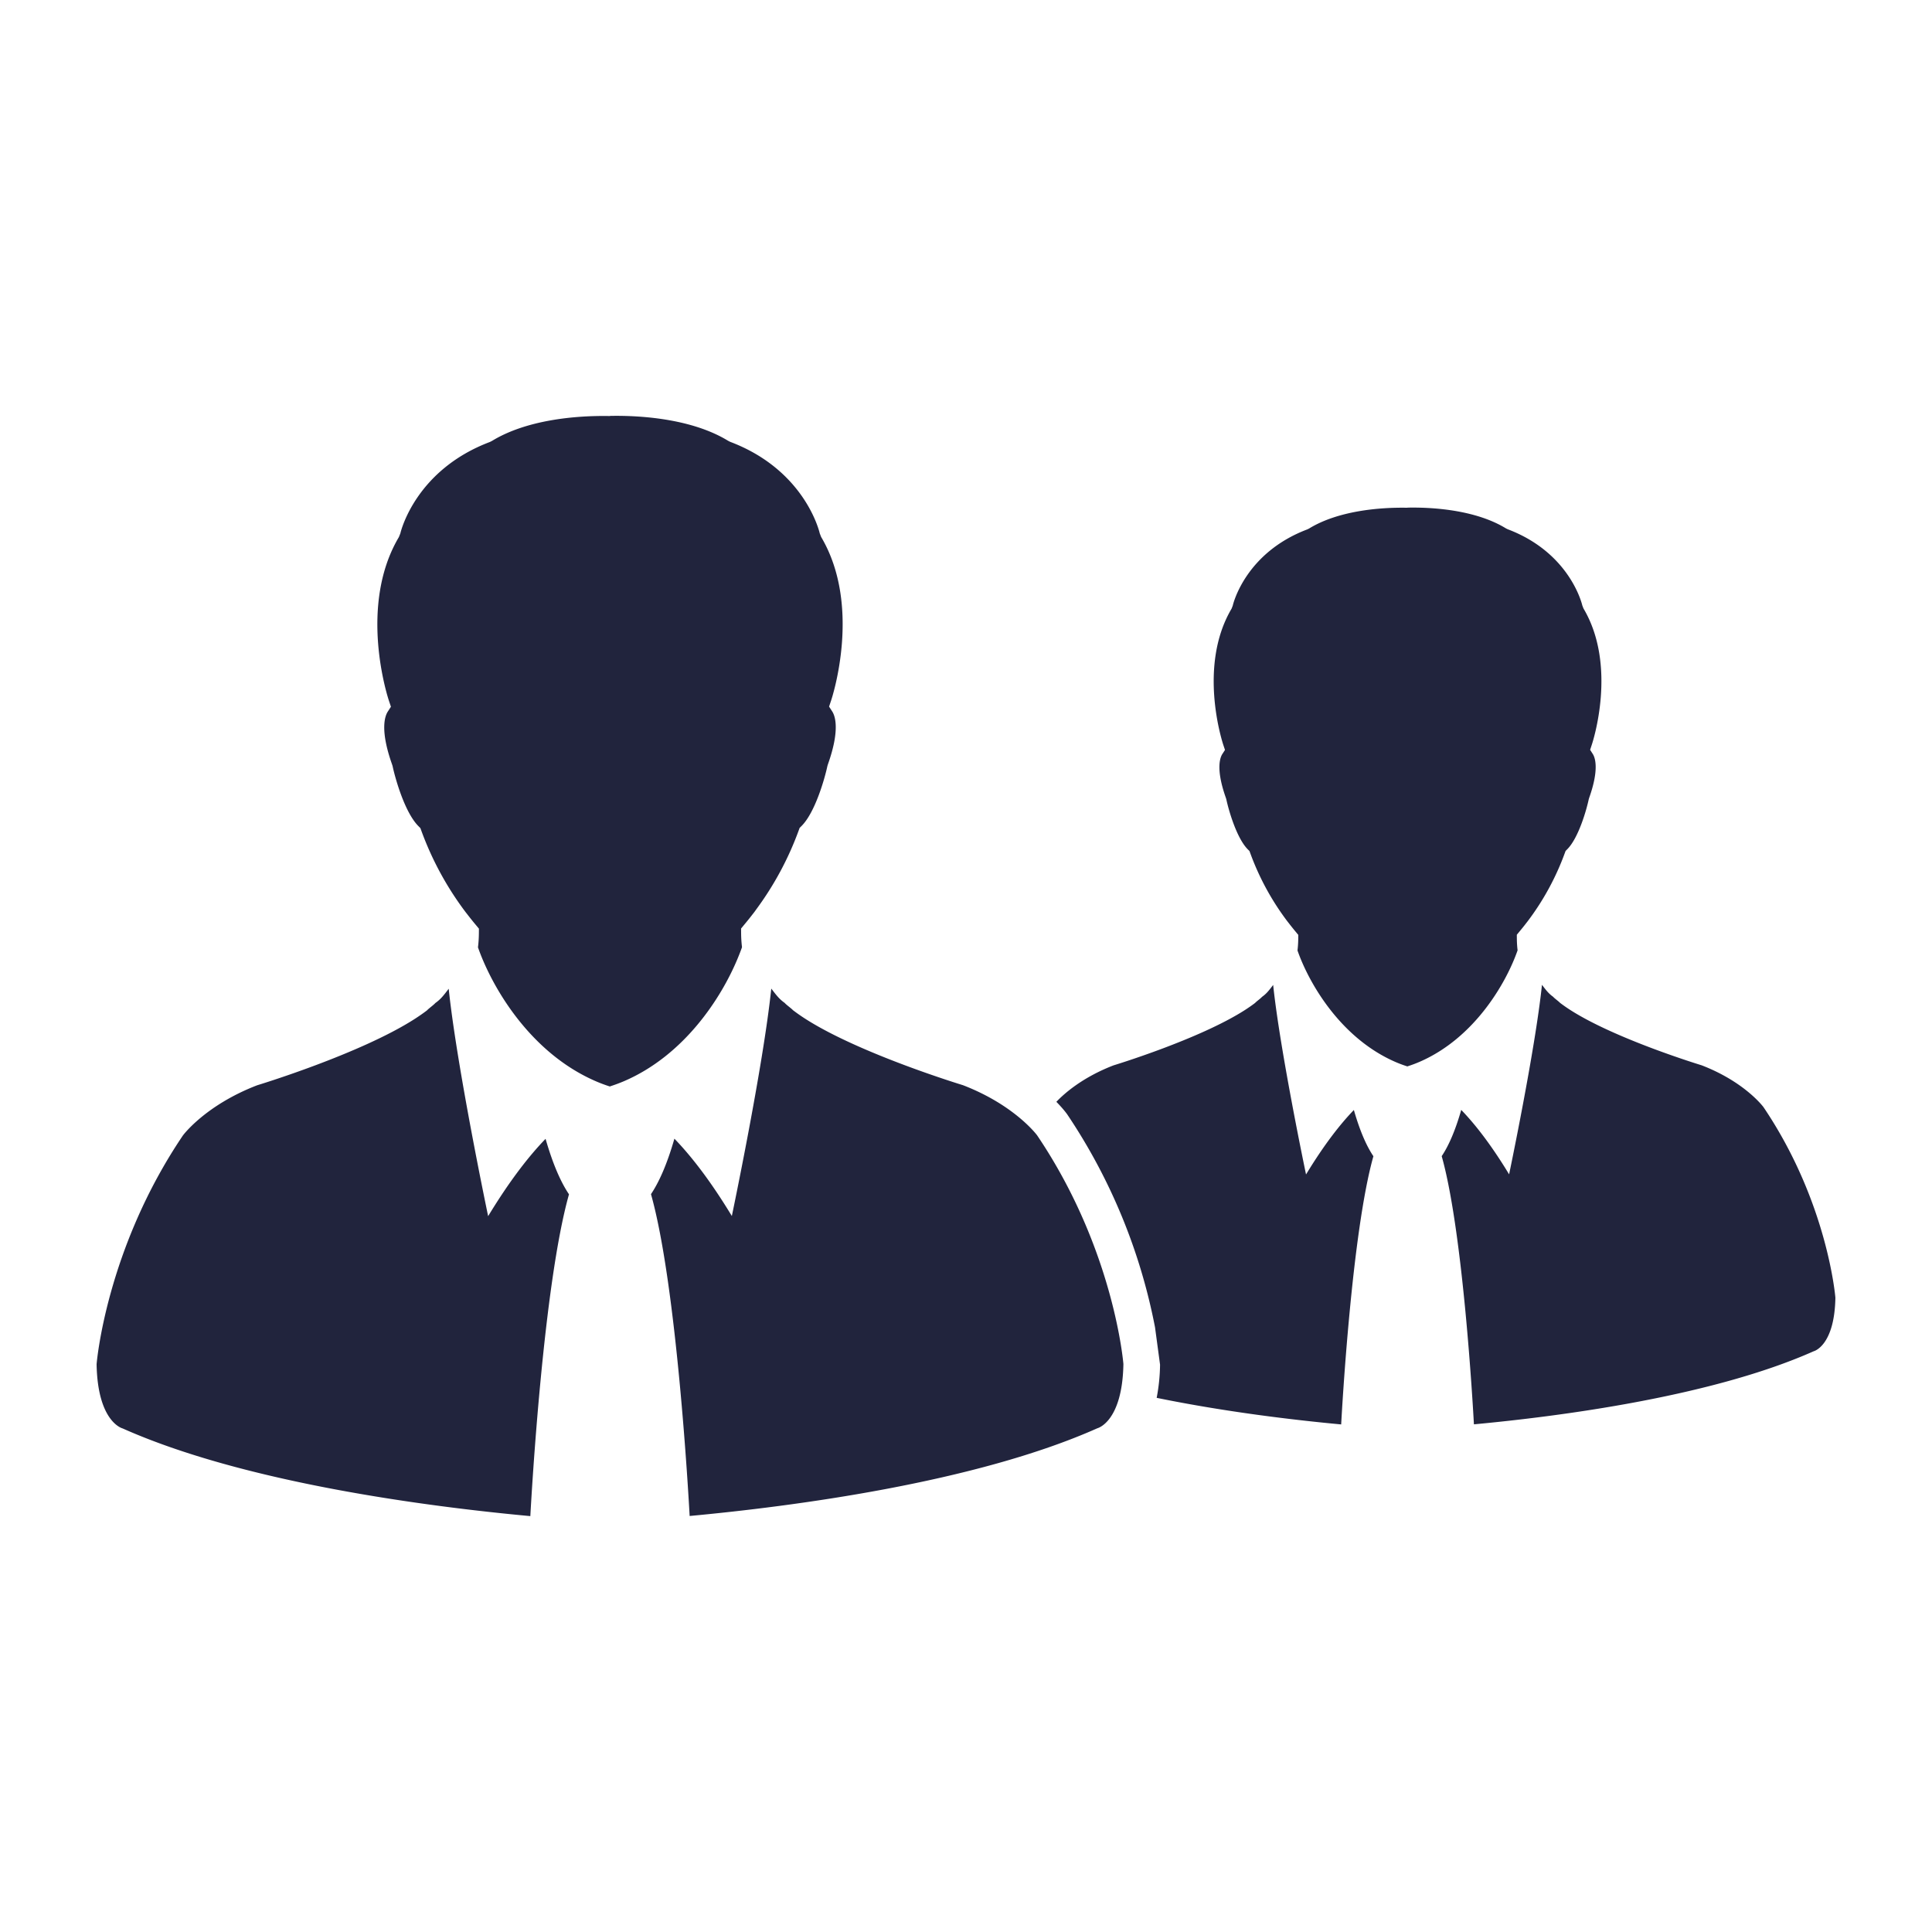 <svg xmlns="http://www.w3.org/2000/svg" xml:space="preserve" style="max-width:100%" viewBox="0 0 100 100"><g fill="#21243d"><path d="M91.277 57.304s-.953-1.299-3.202-2.165c0 0-4.445-1.349-6.809-2.87a8.194 8.194 0 0 1-.52-.363c-.069-.077-.288-.23-.356-.313-.234-.167-.353-.324-.578-.619-.35 3.366-1.701 9.81-1.701 9.81-.934-1.54-1.767-2.601-2.478-3.336-.325 1.135-.674 1.893-1.011 2.394 1.107 3.924 1.617 12.955 1.668 13.881 4.414-.41 12.31-1.433 17.585-3.782 0 0 1.08-.261 1.124-2.771 0 0-.389-4.932-3.722-9.866zM78.55 49.189a5.683 5.683 0 0 1-.038-.607l-.002-.199.125-.152c.125-.149.248-.301.365-.454l.076-.098a13.525 13.525 0 0 0 1.917-3.522l.042-.113.082-.083c.592-.59 1.007-2.071 1.116-2.591l.021-.069c.53-1.49.308-2.087.188-2.276l-.138-.214.08-.242c.058-.165 1.342-4.095-.423-7.074l-.061-.156c-.024-.109-.666-2.738-3.864-3.946l-.09-.045c-1.469-.9-3.575-1.103-5.092-1.073v.006c-1.517-.03-3.623.174-5.093 1.073l-.089.045c-3.198 1.208-3.84 3.836-3.864 3.946l-.059.155c-1.765 2.979-.481 6.909-.424 7.075l.081.242-.139.214c-.12.189-.343.787.188 2.276l.021.07c.109.519.524 2 1.115 2.591l.083.083.041.113a13.523 13.523 0 0 0 1.917 3.522l.077.098c.118.153.24.305.364.454l.126.152-.002.199c-.002.208-.016.41-.039.607.583 1.675 2.22 4.534 5.07 5.771.199.087.409.164.625.233v-.007c.215-.069.425-.146.624-.233 2.853-1.235 4.49-4.095 5.073-5.771zM67.6 60.79s-1.352-6.443-1.701-9.81c-.226.295-.343.451-.578.618-.068.082-.287.234-.356.313-.157.12-.332.241-.52.363-2.364 1.521-6.809 2.869-6.809 2.869-1.608.62-2.551 1.458-2.959 1.887.312.317.485.544.532.609l.022.029.021.031a29.908 29.908 0 0 1 4.532 11.004l.26 1.932a9.626 9.626 0 0 1-.175 1.717c3.561.729 7.094 1.147 9.55 1.376.05-.926.561-9.957 1.668-13.882-.337-.499-.686-1.258-1.011-2.393-.711.736-1.543 1.799-2.476 3.337zM49.837 56.167s-5.334-1.619-8.17-3.444a9.75 9.75 0 0 1-.624-.437c-.083-.093-.345-.276-.427-.375-.282-.2-.424-.389-.695-.742-.419 4.039-2.041 11.772-2.041 11.772-1.121-1.848-2.12-3.121-2.973-4.003-.391 1.361-.809 2.271-1.212 2.871 1.328 4.709 1.94 15.547 2.001 16.658 5.297-.492 14.771-1.72 21.102-4.54 0 0 1.296-.313 1.349-3.324 0 0-.467-5.918-4.467-11.84 0 .001-1.145-1.558-3.843-2.596zM38.172 49.631c.088-.211.169-.416.234-.604a6.614 6.614 0 0 1-.046-.728l-.002-.239.151-.183c.149-.178.297-.36.438-.544l.092-.118c.041-.054.079-.11.119-.165a16.216 16.216 0 0 0 2.181-4.062l.049-.135.1-.1c.709-.708 1.208-2.486 1.339-3.109l.026-.083c.636-1.788.369-2.505.226-2.731l-.166-.257.097-.291c.069-.198 1.609-4.914-.508-8.489l-.073-.188c-.028-.131-.798-3.286-4.636-4.736l-.107-.054c-1.764-1.08-4.292-1.323-6.111-1.288v.007c-1.82-.036-4.347.208-6.111 1.288l-.107.054c-3.837 1.45-4.607 4.604-4.636 4.735l-.076.189c-2.117 3.574-.577 8.291-.508 8.489l.097.291-.166.257c-.145.227-.411.944.226 2.732l.026.083c.131.624.629 2.401 1.339 3.11l.099.1.05.135a16.236 16.236 0 0 0 2.3 4.226l.092.117c.142.184.288.367.438.545l.151.182-.002.238c-.002.25-.018.493-.047.729.7 2.01 2.664 5.44 6.085 6.924.239.105.49.198.749.281v-.008c.259-.084.511-.177.749-.28 3.099-1.343 4.999-4.283 5.849-6.32zM25.266 62.948s-1.622-7.732-2.041-11.771c-.27.354-.411.541-.694.741-.082.099-.344.282-.427.377-.189.144-.398.289-.624.436-2.836 1.826-8.17 3.443-8.17 3.443-2.699 1.04-3.843 2.598-3.843 2.598C5.467 64.693 5 70.611 5 70.611c.053 3.013 1.349 3.325 1.349 3.325 6.329 2.82 15.804 4.047 21.101 4.538.061-1.11.673-11.947 2.001-16.657-.404-.599-.822-1.51-1.212-2.871-.855.882-1.852 2.156-2.973 4.002z"/></g></svg>